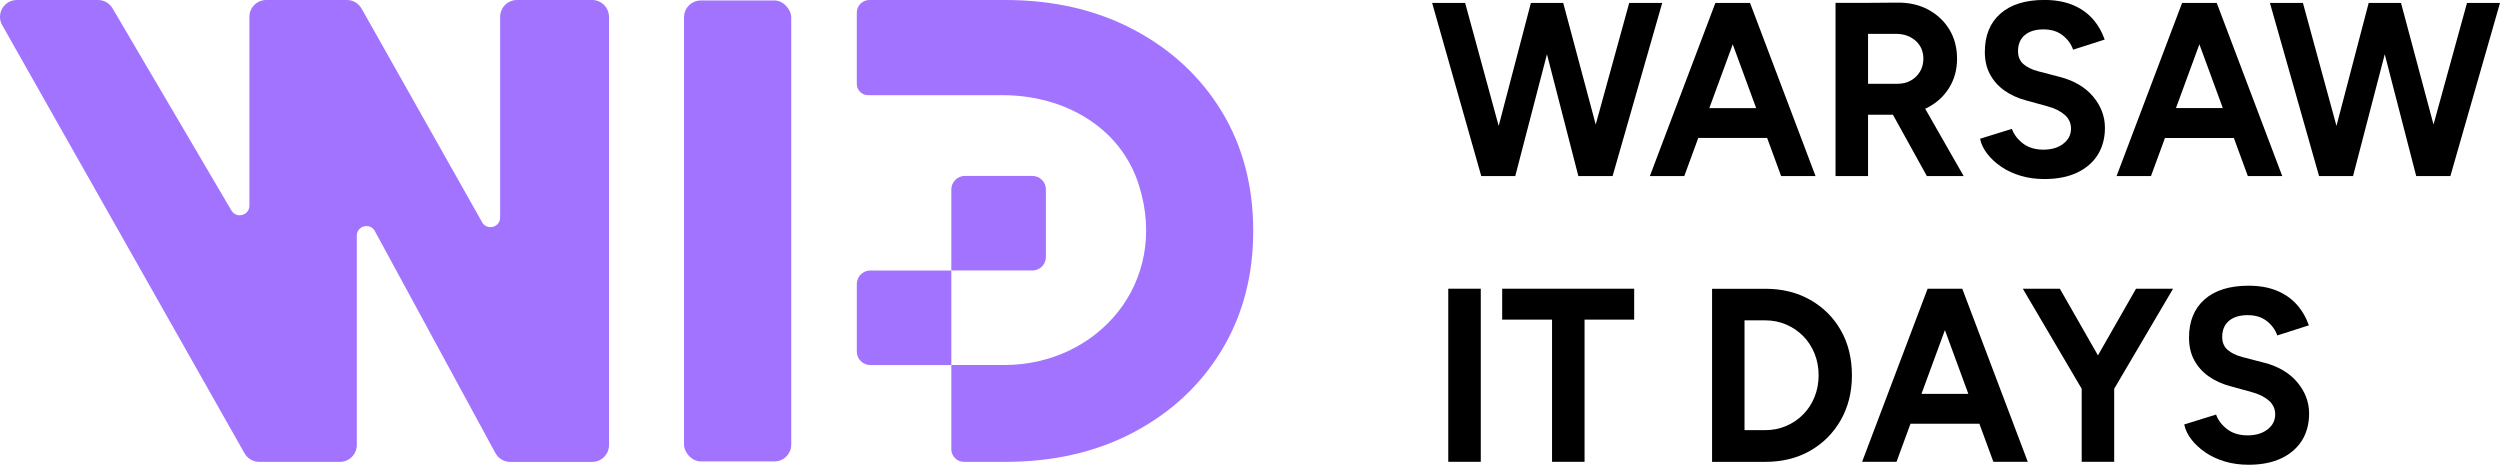 <?xml version="1.0" encoding="UTF-8"?><svg id="Layer_1" xmlns="http://www.w3.org/2000/svg" viewBox="0 0 407.59 75.78"><defs><style>.cls-1{fill:#a173ff;}</style></defs><g><g><polygon points="247.04 28.71 252.21 8.84 257.33 28.71 257.84 28.71 262.41 28.71 262.91 28.71 271 .48 265.62 .48 260.16 20.3 254.86 .48 254.39 .48 250.06 .48 249.59 .48 244.34 20.53 238.87 .48 233.49 .48 241.5 28.71 242.2 28.71 246.57 28.71 247.04 28.71"/><path d="M288.11,22.5l2.28,6.21h5.61L285.32,.48h-5.65l-10.68,28.22h5.61l2.28-6.21h11.23Zm-5.61-15.27l3.82,10.4h-7.64l3.82-10.4Z"/><path d="M304.56,18.71h4.06l5.53,10h6l-6.28-10.99c.12-.05,.25-.1,.36-.16,1.5-.77,2.68-1.84,3.54-3.23,.86-1.38,1.3-2.96,1.3-4.74s-.41-3.39-1.24-4.76c-.83-1.37-1.97-2.45-3.44-3.25-1.47-.79-3.16-1.18-5.07-1.15l-5.38,.04h-4.68V28.71h5.3v-10Zm7.76-12.06c.84,.75,1.26,1.73,1.26,2.94,0,.78-.19,1.48-.56,2.1-.37,.62-.88,1.1-1.51,1.45-.63,.35-1.35,.52-2.15,.52h-4.8V5.52h4.53c1.32,0,2.39,.38,3.23,1.13Z"/><path d="M336.35,23.47c-.87,.65-1.98,.95-3.35,.93-1.29-.03-2.36-.37-3.21-1.03-.85-.66-1.45-1.44-1.78-2.36l-5.19,1.61c.18,.86,.57,1.68,1.18,2.46,.6,.78,1.37,1.49,2.3,2.12,.93,.63,1.99,1.12,3.18,1.47s2.46,.52,3.83,.52c2.09,0,3.87-.35,5.34-1.05,1.47-.7,2.59-1.67,3.37-2.92,.77-1.25,1.16-2.71,1.16-4.37,0-1.88-.65-3.59-1.94-5.12-1.29-1.53-3.1-2.59-5.42-3.19l-3.56-.93c-1.01-.27-1.8-.66-2.38-1.17-.58-.51-.87-1.21-.87-2.1,0-1.13,.37-2,1.1-2.62,.74-.62,1.75-.93,3.04-.93s2.31,.32,3.14,.97c.82,.65,1.39,1.42,1.7,2.34l5.15-1.65c-.47-1.32-1.14-2.46-2.01-3.43-.88-.97-1.97-1.71-3.27-2.24-1.3-.52-2.82-.79-4.55-.79-3.1,0-5.49,.75-7.18,2.24s-2.53,3.57-2.53,6.23c0,1.4,.28,2.62,.85,3.67,.57,1.05,1.35,1.93,2.36,2.64,1.01,.71,2.17,1.24,3.48,1.59l3.52,.97c1.19,.32,2.12,.79,2.81,1.39,.68,.6,1.03,1.35,1.03,2.24,0,1.02-.43,1.85-1.3,2.5Z"/><path d="M352.97,22.5h11.23l2.28,6.21h5.61L361.41,.48h-5.65l-10.68,28.22h5.61l2.28-6.21Zm5.61-15.28l3.82,10.4h-7.64l3.82-10.4Z"/><polygon points="402.21 .48 396.75 20.3 391.45 .48 390.98 .48 386.65 .48 386.18 .48 380.93 20.53 375.46 .48 370.08 .48 378.09 28.71 378.79 28.71 383.16 28.71 383.63 28.71 388.8 8.85 393.93 28.71 394.43 28.71 399 28.71 399.5 28.71 407.59 .48 402.21 .48"/><rect x="236.12" y="47.07" width="5.3" height="28.22"/><polygon points="244.91 52.11 253.04 52.11 253.04 75.29 258.34 75.29 258.34 52.11 266.43 52.11 266.43 47.07 244.91 47.07 244.91 52.11"/><path d="M295.13,48.89c-2.13-1.21-4.57-1.81-7.33-1.81h-8.67v28.22h8.67c2.76,0,5.2-.6,7.32-1.81,2.12-1.21,3.78-2.88,4.99-5,1.21-2.12,1.82-4.56,1.82-7.3s-.6-5.21-1.8-7.32c-1.2-2.11-2.87-3.77-4.99-4.98Zm.71,15.82c-.44,1.09-1.05,2.04-1.84,2.84s-1.71,1.44-2.77,1.89c-1.06,.46-2.21,.69-3.44,.69h-3.37v-17.9h3.37c1.24,0,2.39,.23,3.44,.69,1.06,.46,1.98,1.09,2.77,1.89s1.4,1.75,1.84,2.84c.44,1.09,.66,2.26,.66,3.53s-.22,2.44-.66,3.53Z"/><path d="M319.57,47.07h-5.3l-10.68,28.22h5.61l2.28-6.21h11.23l2.28,6.21h5.61l-10.68-28.22h-.35Zm-6.3,17.14l3.82-10.39,3.82,10.39h-7.64Z"/><polygon points="348.25 47.07 342.04 57.94 335.83 47.07 329.79 47.07 339.39 63.38 339.39 75.29 344.69 75.29 344.69 63.38 354.29 47.07 348.25 47.07"/><path d="M369.11,59.13l-3.56-.93c-1.01-.27-1.8-.66-2.38-1.17-.58-.51-.87-1.21-.87-2.1,0-1.13,.37-2,1.1-2.62,.74-.62,1.75-.93,3.04-.93s2.31,.32,3.14,.97c.82,.65,1.39,1.43,1.7,2.34l5.15-1.65c-.47-1.32-1.14-2.46-2.01-3.43-.88-.97-1.97-1.71-3.27-2.24s-2.82-.79-4.55-.79c-3.1,0-5.49,.75-7.18,2.24s-2.53,3.57-2.53,6.23c0,1.4,.28,2.62,.85,3.67,.57,1.05,1.35,1.93,2.36,2.64,1.01,.71,2.17,1.24,3.48,1.59l3.52,.97c1.19,.32,2.12,.79,2.81,1.39,.68,.6,1.03,1.35,1.03,2.24,0,1.02-.43,1.85-1.3,2.5-.87,.65-1.98,.95-3.35,.93-1.29-.03-2.36-.37-3.21-1.03-.85-.66-1.45-1.44-1.78-2.36l-5.19,1.61c.18,.86,.57,1.68,1.18,2.46,.6,.78,1.37,1.49,2.3,2.12,.93,.63,1.99,1.12,3.18,1.47s2.46,.52,3.83,.52c2.09,0,3.87-.35,5.34-1.05s2.59-1.67,3.37-2.92c.77-1.25,1.16-2.71,1.16-4.37,0-1.88-.65-3.59-1.94-5.12-1.29-1.53-3.1-2.59-5.42-3.19Z"/></g><g><path class="cls-1" d="M96.54,0h-12.25c-1.52,0-2.75,1.23-2.75,2.75V35.46c0,1.62-2.15,2.18-2.94,.77L58.95,1.4C58.46,.54,57.55,0,56.56,0h-13.15c-1.52,0-2.75,1.23-2.75,2.75v30.77c0,1.6-2.11,2.18-2.93,.8L18.35,1.36C17.86,.52,16.96,0,15.99,0H2.75C.65,0-.68,2.27,.36,4.1L39.87,73.91c.49,.86,1.4,1.39,2.39,1.39h13.16c1.52,0,2.75-1.23,2.75-2.75V38.43c0-1.63,2.18-2.18,2.95-.75l19.65,36.19c.48,.88,1.41,1.44,2.41,1.44h13.36c1.52,0,2.75-1.23,2.75-2.75V2.75C99.28,1.23,98.06,0,96.54,0Z"/><path class="cls-1" d="M199.16,18.13c-3.44-5.63-8.21-10.06-14.3-13.28C178.77,1.62,171.77,0,163.85,0h-22.1c-1.14,0-2.06,.92-2.06,2.06V13.67c0,1.02,.83,1.85,1.85,1.85h21.96c9.96,0,19.2,5.17,22.19,14.67,5.01,15.94-6.76,29.32-21.95,29.32h-8.64v13.73c0,1.14,.92,2.06,2.06,2.06h6.69c7.92,0,14.92-1.61,21.01-4.84,6.09-3.23,10.86-7.67,14.3-13.34,3.44-5.67,5.16-12.16,5.16-19.47s-1.72-13.89-5.16-19.52Z"/><path class="cls-1" d="M170.52,41.89v-11c0-1.22-.99-2.21-2.21-2.21h-11c-1.22,0-2.21,.99-2.21,2.21v13.21h13.21c1.22,0,2.21-.99,2.21-2.21Z"/><path class="cls-1" d="M141.9,44.1c-1.22,0-2.21,.99-2.21,2.21v11c0,1.22,.99,2.21,2.21,2.21h13.2v-15.41h-13.2Z"/></g></g><rect class="cls-1" x="111.52" y=".08" width="17.48" height="75.15" rx="2.74" ry="2.74"/></svg>
